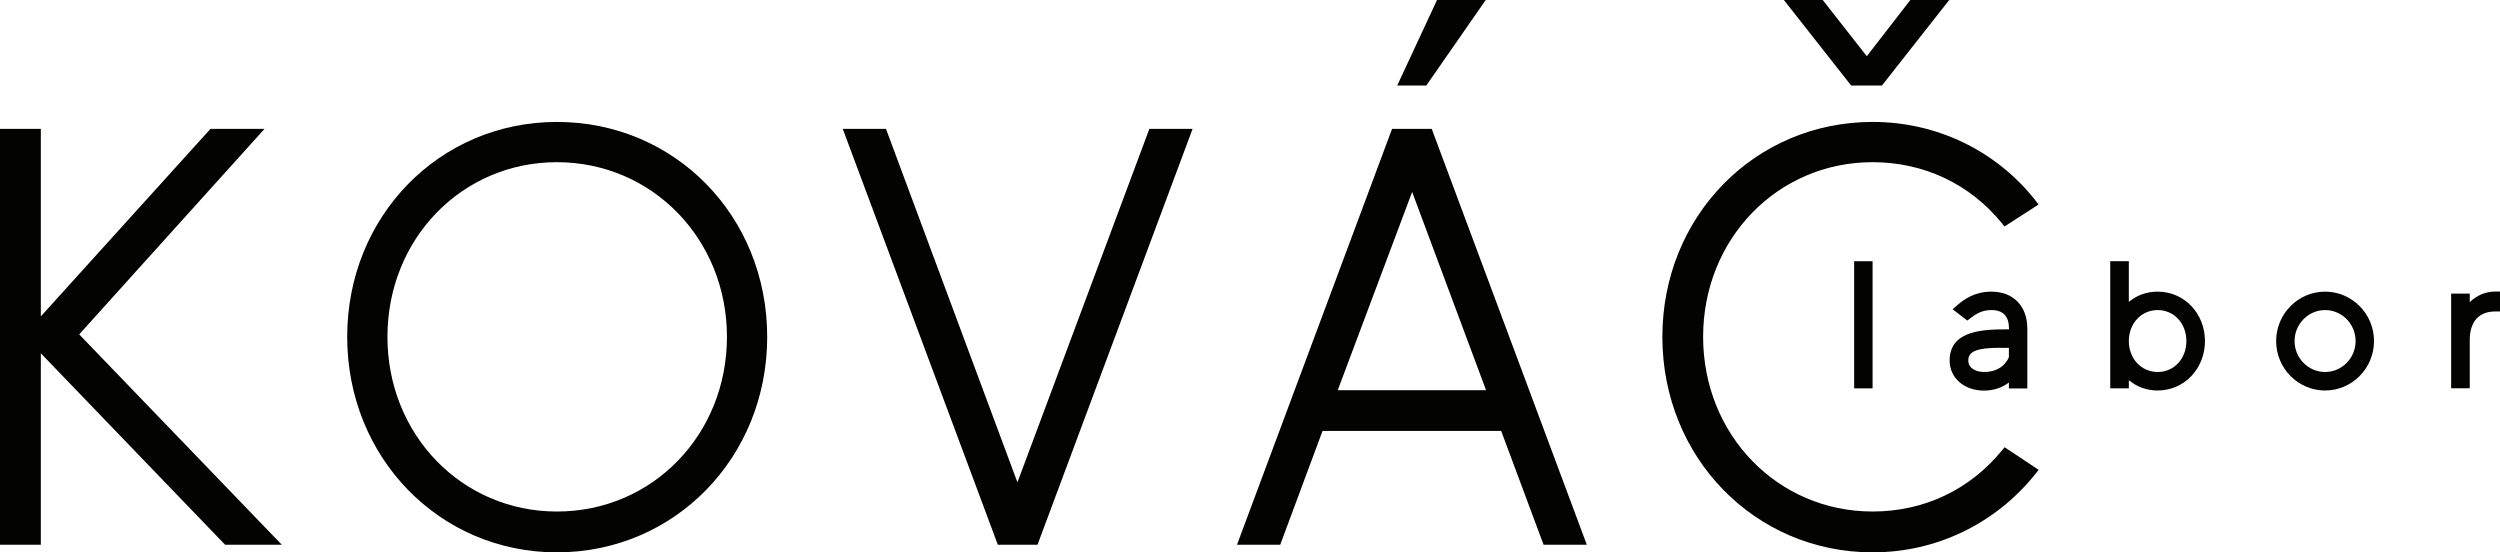 <svg xmlns="http://www.w3.org/2000/svg" id="Vrstva_2" data-name="Vrstva 2" viewBox="0 0 302.43 66.82"><defs><style>      .cls-1 {        fill: #030402;      }    </style></defs><g id="Vrstva_1-2" data-name="Vrstva 1"><g><polygon class="cls-1" points="32 15.59 25.46 15.59 4.94 38.27 4.94 15.59 0 15.59 0 65.9 4.94 65.9 4.94 42.74 27.23 65.9 34.09 65.9 9.58 40.45 32 15.59"></polygon><path class="cls-1" d="M67.37,14.75c-14.22,0-25.37,11.42-25.37,26s11.14,26.07,25.37,26.07,25.44-11.45,25.44-26.07-11.17-26-25.44-26ZM67.37,61.88c-11.49,0-20.5-9.28-20.5-21.13s9-21.13,20.5-21.13,20.57,9.28,20.57,21.13-9.03,21.13-20.57,21.13Z"></path><polygon class="cls-1" points="123.08 58.35 107.18 15.59 101.95 15.59 120.71 65.9 125.51 65.9 144.27 15.59 139.04 15.59 123.08 58.35"></polygon><path class="cls-1" d="M168.4,15.59l-18.76,50.31h5.23l5.12-13.77h21.61l5.13,13.77h5.23l-18.76-50.31h-4.8ZM161.83,47.2l9-23.98,8.94,23.98h-17.94Z"></path><polygon class="cls-1" points="173.84 0 169.02 10.35 172.54 10.35 179.73 0 173.84 0"></polygon><path class="cls-1" d="M246.23,24.24c-4.77-6.03-11.94-9.49-19.69-9.49-14.26,0-25.44,11.42-25.44,26s11.17,26.07,25.44,26.07c7.69,0,14.87-3.46,19.69-9.49l.39-.49-4.12-2.74-.33.4c-3.89,4.76-9.44,7.38-15.64,7.38-11.49,0-20.5-9.28-20.5-21.13s9-21.13,20.5-21.13c6.19,0,11.75,2.62,15.64,7.38l.32.4,4.12-2.66-.39-.5Z"></path><polygon class="cls-1" points="220.5 0 215.8 0 223.94 10.35 227.66 10.35 235.8 0 231.1 0 225.83 6.8 220.5 0"></polygon><rect class="cls-1" x="224.3" y="31.6" width="2.23" height="15.38"></rect><path class="cls-1" d="M245.25,46.98v-7.24c0-2.71-1.7-4.46-4.33-4.46-2.01,0-3.29.89-4.18,1.67l-.53.46,1.78,1.37.35-.27c.69-.53,1.4-1,2.58-1,1.4,0,2.11.75,2.11,2.23v.1c-2.87,0-7.18.01-7.18,3.77,0,2.11,1.75,3.64,4.15,3.64,1.16,0,2.19-.34,3.02-.98v.72h2.22ZM242.04,42.08h.98v1.12c-.15.39-.85,1.8-3.02,1.8-.7,0-1.89-.29-1.89-1.4s1.06-1.53,3.93-1.53Z"></path><path class="cls-1" d="M261.02,35.28c-1.33,0-2.54.44-3.49,1.24v-4.92h-2.25v15.38h2.25v-.99c.96.81,2.17,1.25,3.49,1.25,3.2,0,5.72-2.63,5.72-5.98s-2.51-5.98-5.72-5.98ZM261.02,37.51c1.98,0,3.47,1.61,3.47,3.75s-1.49,3.74-3.47,3.74-3.49-1.61-3.49-3.74,1.5-3.75,3.49-3.75Z"></path><path class="cls-1" d="M281.27,35.28c-3.26,0-5.92,2.68-5.92,5.98s2.66,5.98,5.92,5.98,5.92-2.68,5.92-5.98-2.66-5.98-5.92-5.98ZM281.27,37.51c2.04,0,3.69,1.68,3.69,3.75s-1.66,3.74-3.69,3.74-3.69-1.68-3.69-3.74,1.66-3.75,3.69-3.75Z"></path><path class="cls-1" d="M298.77,36.56v-1.04h-2.25v11.45h2.25v-5.82c0-2.24,1.1-3.47,3.09-3.47h.57v-2.41h-.57c-1.17,0-2.23.45-3.09,1.28Z"></path></g></g></svg>